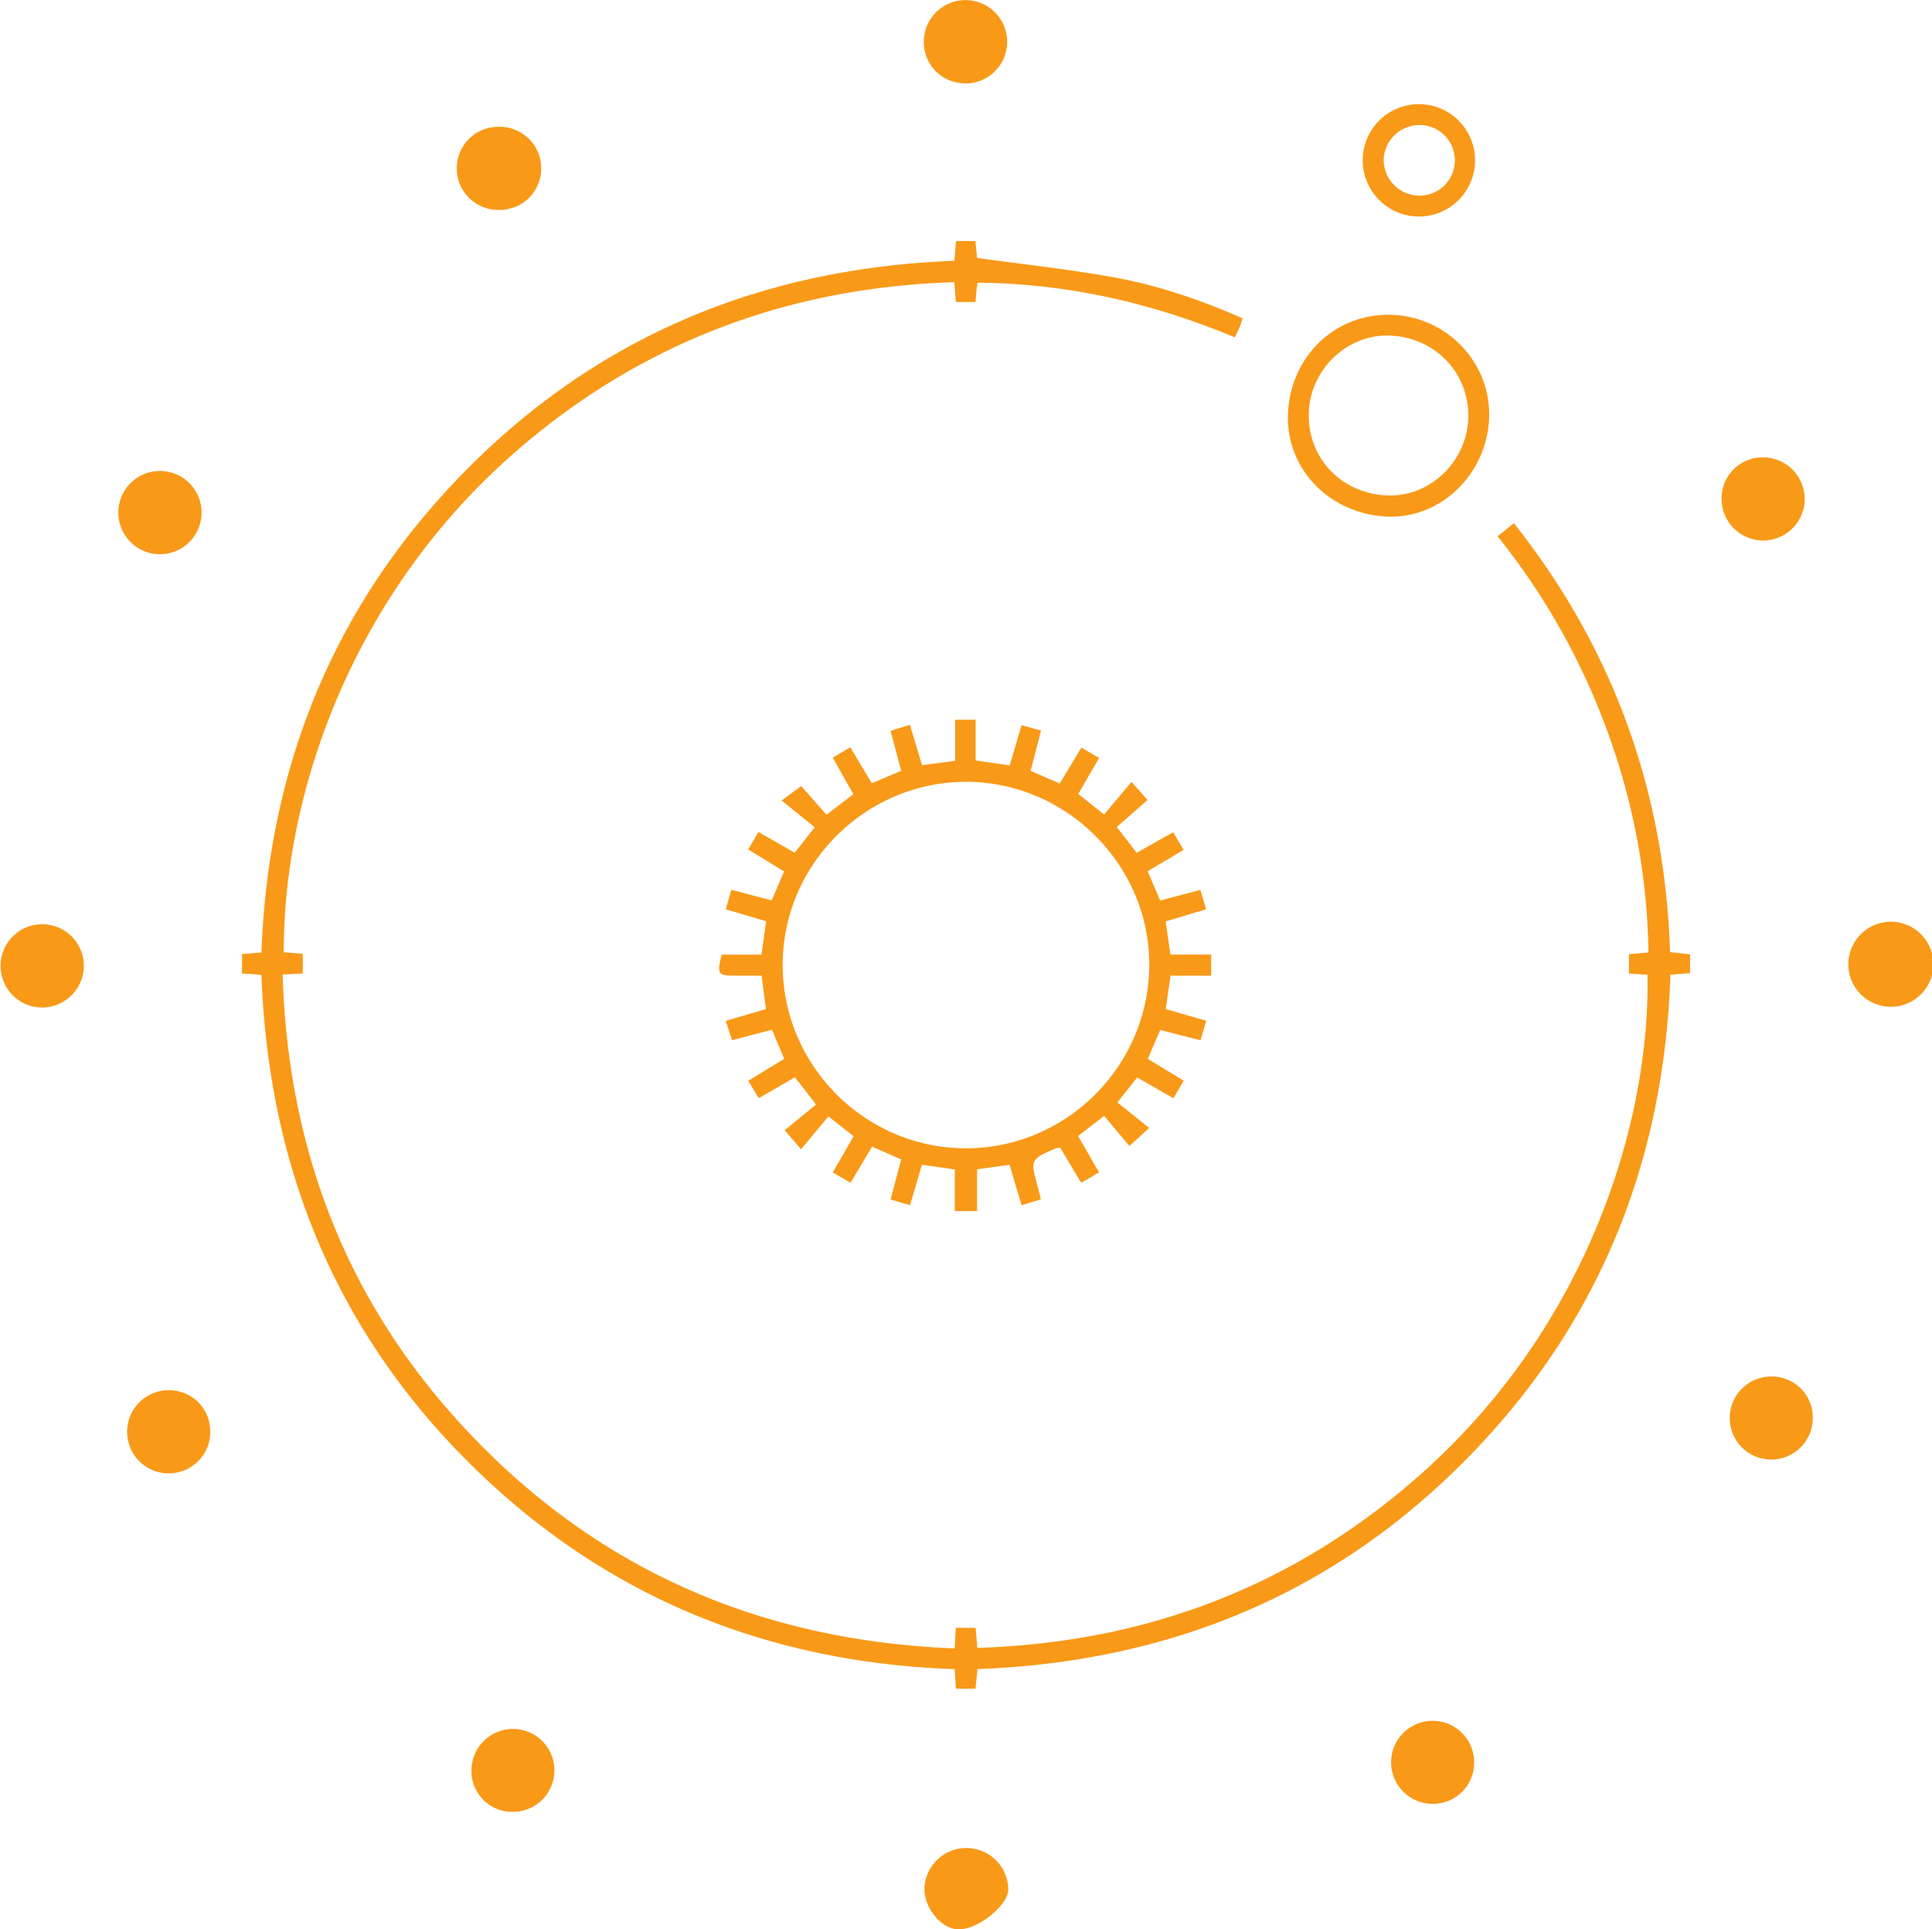 <svg xmlns="http://www.w3.org/2000/svg" viewBox="0 0 752.49 751.43"><defs><style>.a{fill:#f99918;}</style></defs><path class="a" d="M371.83,642c.19-3.31.31-5.45.45-8H380c.19,2.28.38,4.56.66,7.79,65.41-2,123-23.79,172-67,66-58.13,90.14-138.25,89-195.15l-7.2-.49v-7.52l7.59-.67a260,260,0,0,0-15.85-85.72,266.9,266.9,0,0,0-42.9-76.35l6.32-5.13c38.91,49.06,58.79,104.71,60.85,167.06l7.81.88V379l-7.67.62c-2.44,73.73-28.49,137.54-80.57,189.79s-115.77,77.9-189.31,80.65c-.27,2.65-.52,5.06-.78,7.64h-7.63l-.5-7.62c-73.6-2.53-137.34-28.69-189.53-80.78s-77.76-115.9-80.46-189.59c-1.3-.13-2.56-.27-3.83-.36s-2.29-.12-3.74-.19v-7.6l7.56-.6c2.75-73.33,28.85-136.94,80.86-189s115.61-77.6,189.05-80.39c.2-2.6.4-5,.61-7.7h7.57c.23,2.4.47,4.79.64,6.59,17.9,2.48,35.58,4.37,53,7.5s34,8.82,50.4,16c-.39,1.26-.62,2.21-1,3.1-.57,1.36-1.22,2.68-2,4.32-32.11-13.39-65.25-21-100.23-21.28-.19,1.48-.35,2.59-.46,3.7s-.18,2.28-.3,3.83h-7.67c-.18-2.31-.36-4.57-.6-7.73-64.29,2-121.06,23.13-169.8,65.1-63.95,55.07-91.47,132.79-91.37,195.89l7.42.6v7.64l-7.86.41c2,66.21,23.71,124.64,68.14,173.7C229.84,610.22,294.76,639,371.83,642Z"/><path class="a" d="M331.25,460.66l-6.9-4.05,8.13-14.09c-3.25-2.55-6.21-4.89-9.82-7.74L312,447.62l-6.36-7.45,12.22-10-8.23-10.6-14.1,8.14-4.08-6.77,14-8.56c-1.58-3.75-3.1-7.34-4.77-11.32l-15.58,4.08-2.42-7.54L298.32,393c-.54-4.17-1.06-8.23-1.67-13h-9.9c-7.26,0-7.56-.41-5.69-8.21h15.52c.63-4.46,1.2-8.51,1.82-13l-15.7-4.63c.72-2.59,1.37-4.91,2.13-7.61l15.74,4.11c1.62-3.78,3.11-7.25,4.82-11.26l-14-8.57c1.34-2.25,2.58-4.32,4-6.8l14.14,8.1,7.78-9.94c-4.11-3.33-8.23-6.67-12.89-10.43l7.63-5.61,9.87,11.18,10.43-8-8-14.28,6.84-4c2.83,4.76,5.52,9.27,8.36,14L351,300.21c-1.39-5.22-2.7-10.16-4.13-15.56l7.54-2.38L359.11,298,372,296.33v-16h8v15.86l13.28,1.92c1.57-5.34,3.05-10.38,4.62-15.68l7.58,2.1-4.07,15.69,11.34,4.93,8.45-14,6.89,4.07-8.12,14,10.06,8,10.67-12.69,6.27,7.05-12,10.5,7.75,10.05,14.22-8c1.36,2.29,2.6,4.37,4.09,6.85L447,339.32c1.65,3.88,3.18,7.48,4.86,11.41l15.67-4.13c.7,2.35,1.39,4.66,2.24,7.54L454,358.86c.62,4.32,1.21,8.37,1.87,12.91h15.86V380H455.91c-.65,4.55-1.24,8.61-1.86,13l15.76,4.55c-.78,2.68-1.46,5-2.21,7.6l-15.71-4-4.84,11.25,14,8.49c-1.3,2.24-2.51,4.32-4,6.86l-14.14-8.12-7.7,9.75,12.38,9.91-1.25,1.15-6.43,5.88c-3-3.52-6.39-7.59-9.85-11.72l-10.15,7.83,8.14,14.16-6.92,4.08L413,447.09a5.16,5.16,0,0,0-1.36,0c-10.41,4.41-10.41,4.41-7.42,15.23.4,1.44.72,2.9,1.19,4.79l-7.53,2.29c-1.57-5.29-3.11-10.47-4.67-15.76l-12.65,1.78v16.27h-8.68V455.45l-12.8-1.83c-1.52,5.13-3,10.32-4.65,15.78l-7.56-2.25c1.4-5.25,2.7-10.18,4.13-15.57l-11.32-5C336.91,451.22,334.23,455.73,331.25,460.66Zm-26.41-85c-.07,39.32,32.17,71.62,71.43,71.57,39.1-.05,71.1-32,71.36-71.17.26-38.89-32-71.39-71-71.57-39.31-.15-71.72,31.94-71.79,71.2Z"/><path class="a" d="M580,162.82c-.86,21.88-18.91,39.31-39.73,38.38-22.46-1-39.47-18.64-38.62-40,.89-22.53,18.6-39.39,40.51-38.58C563.8,123.4,580.8,141.47,580,162.82Zm-70.24-1.5c-.32,17.47,13.14,31.2,31,31.66,16.57.43,30.84-13.58,31.13-30.57.31-17.41-13.33-31.35-31.05-31.73C524.25,130.32,510,144.32,509.72,161.32Z"/><path class="a" d="M552.3,84.32a21.88,21.88,0,1,1,22.22-21.54A21.88,21.88,0,0,1,552.3,84.32Zm-13.39-21.9a14,14,0,0,0,13.6,13.77,13.75,13.75,0,1,0,.74-27.49h-.74A14,14,0,0,0,538.91,62.42Z"/><path class="a" d="M16.25,392.4a16.22,16.22,0,1,1,16.41-16h0A16.35,16.35,0,0,1,16.25,392.4Z"/><path class="a" d="M194.65,81.74a16.18,16.18,0,1,1-1.14-32.34h.54a16.18,16.18,0,0,1,1.14,32.34Z"/><path class="a" d="M719.91,375.44a16.56,16.56,0,1,1,0,.22Z"/><path class="a" d="M62.7,183.43a16.21,16.21,0,1,1-.8,0Z"/><path class="a" d="M375.6,32.45a16,16,0,0,1-15.78-16.31V16a16.23,16.23,0,1,1,16,16.5Z"/><path class="a" d="M81.91,557.78a16.2,16.2,0,1,1-16.06-16.34H66a16,16,0,0,1,15.89,16.11Z"/><path class="a" d="M183.64,689.17a16.15,16.15,0,1,1,15.81,16.49h-.1a15.89,15.89,0,0,1-15.72-16.07C183.63,689.44,183.64,689.31,183.64,689.17Z"/><path class="a" d="M558.1,702.54a16.17,16.17,0,1,1,16.06-16.28v.08a16,16,0,0,1-15.7,16.2Z"/><path class="a" d="M686.54,178.14a16.18,16.18,0,1,1-16,16.36v-.07a15.91,15.91,0,0,1,15.53-16.28Z"/><path class="a" d="M706.05,552.34a16.17,16.17,0,1,1-16.11-16.23h.11a15.92,15.92,0,0,1,16,15.84Z"/><path class="a" d="M392.72,735.91c-.1,6.3-12,15.75-19.57,15.51-6.55-.21-13.18-8.26-13.1-15.88a16.34,16.34,0,0,1,32.67.37Z"/></svg>